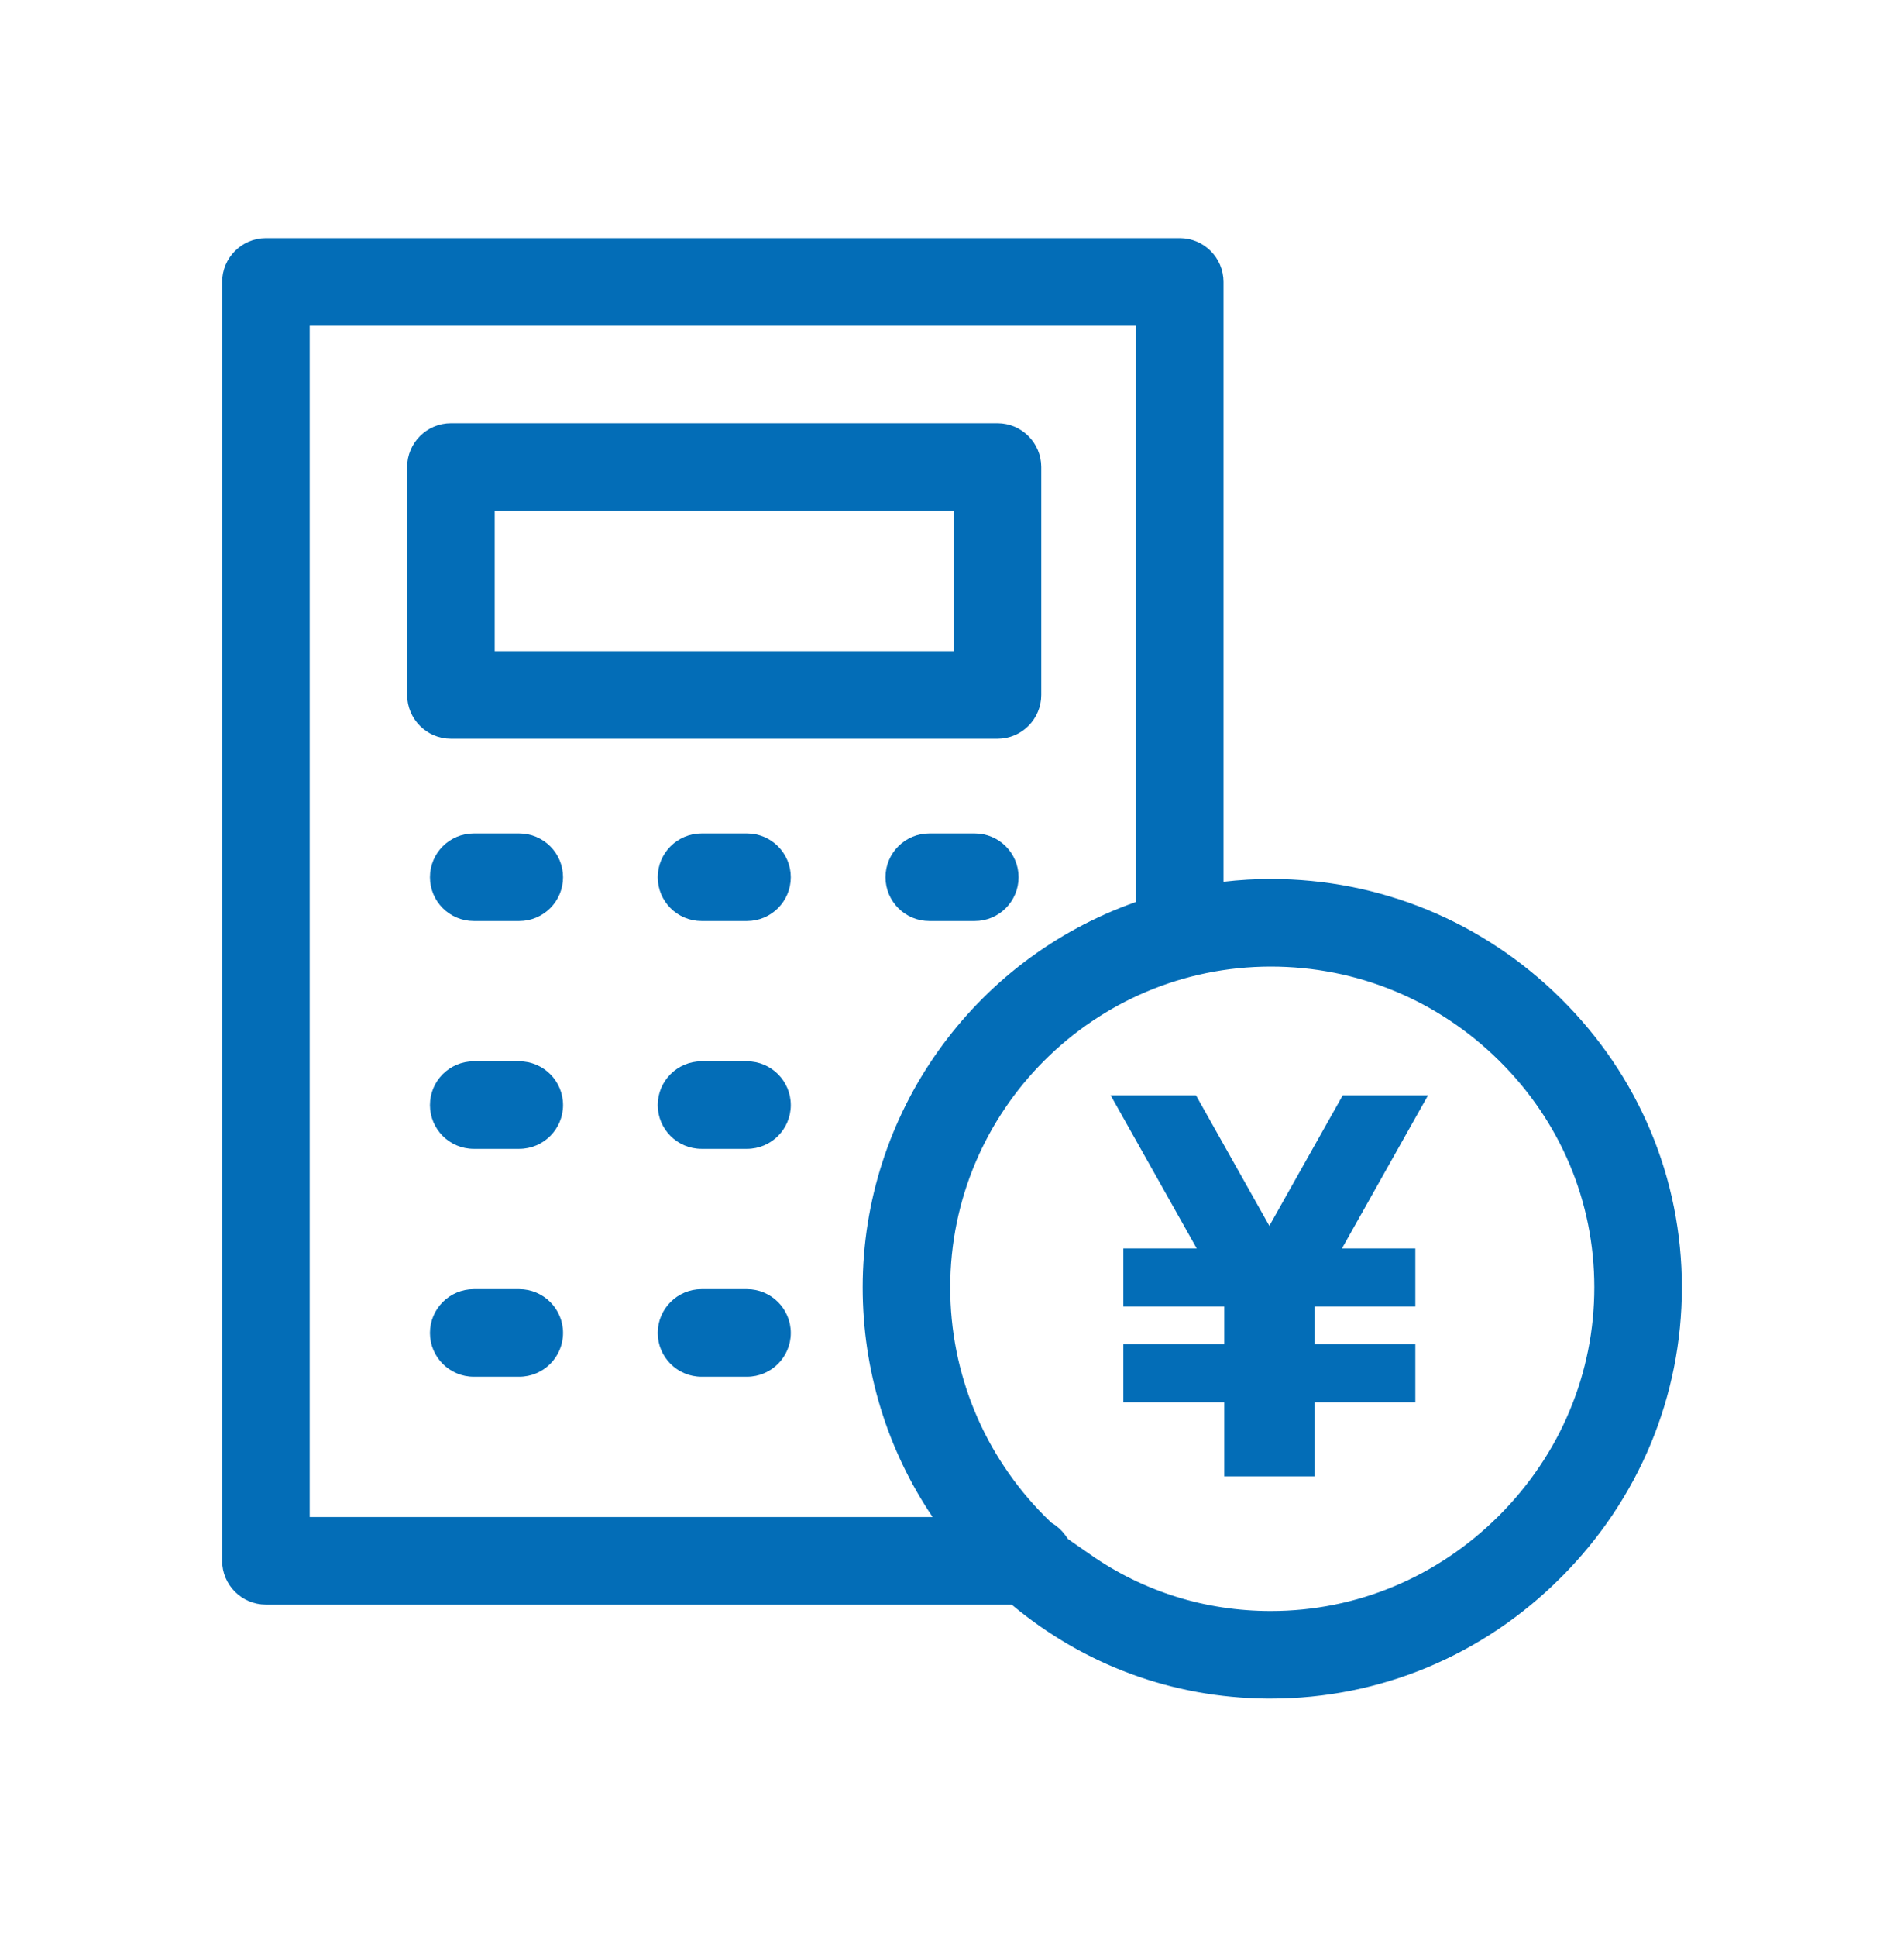 <svg width="60" height="61" viewBox="0 0 60 61" fill="none" xmlns="http://www.w3.org/2000/svg">
    <path d="M39.916 52.999C37.063 52.97 34.401 51.99 32.201 50.156L32.062 50.039H31.881H8.379C7.895 50.039 7.5 49.644 7.5 49.16V8.879C7.5 8.395 7.895 8 8.379 8H37.177C37.661 8 38.056 8.395 38.056 8.879V27.772V28.334L38.614 28.269C39.091 28.213 39.574 28.185 40.048 28.185C43.354 28.185 46.472 29.469 48.831 31.802C51.199 34.145 52.5 37.249 52.5 40.547C52.5 43.846 51.2 46.968 48.834 49.333L48.834 49.334C46.468 51.7 43.349 52.999 40.048 52.999H39.916ZM34.072 49.917V49.373C35.83 50.597 37.878 51.241 40.048 51.241C42.882 51.241 45.561 50.12 47.591 48.091C49.62 46.061 50.741 43.382 50.741 40.548C50.741 37.714 49.621 35.059 47.594 33.053L47.594 33.053C45.569 31.049 42.887 29.944 40.048 29.944C34.201 29.944 29.444 34.7 29.444 40.548C29.444 43.387 30.549 46.069 32.553 48.094L32.553 48.094C32.623 48.165 32.7 48.24 32.784 48.321L32.83 48.364L32.885 48.395C32.994 48.457 33.092 48.545 33.166 48.648L34.072 49.917ZM29.389 48.281H30.329L29.803 47.501C28.417 45.446 27.685 43.044 27.685 40.548C27.685 35.305 31.011 30.619 35.963 28.88L36.297 28.762V28.408V10.259V9.759H35.797H9.759H9.259V10.259V47.781V48.281H9.759H29.389Z" fill="#036DB7" stroke="#036DB7"/>
    <path d="M30.055 21.008H30.555V20.508V16.09V15.589H30.055H15.589H15.089V16.09V20.508V21.008H15.589H30.055ZM14.209 22.767C13.725 22.767 13.33 22.372 13.33 21.887V14.71C13.33 14.226 13.725 13.831 14.209 13.831H31.434C31.918 13.831 32.313 14.226 32.313 14.71V21.887C32.313 22.372 31.918 22.767 31.434 22.767H14.209Z" fill="#036DB7" stroke="#036DB7"/>
    <path d="M14.928 28.509C14.444 28.509 14.049 28.114 14.049 27.629C14.049 27.145 14.444 26.75 14.928 26.75H16.363C16.848 26.75 17.243 27.145 17.243 27.629C17.243 28.114 16.848 28.509 16.363 28.509H14.928Z" fill="#036DB7" stroke="#036DB7"/>
    <path d="M22.106 28.509C21.622 28.509 21.227 28.114 21.227 27.629C21.227 27.145 21.622 26.75 22.106 26.75H23.541C24.025 26.75 24.42 27.145 24.42 27.629C24.42 28.114 24.025 28.509 23.541 28.509H22.106Z" fill="#036DB7" stroke="#036DB7"/>
    <path d="M29.284 28.509C28.799 28.509 28.404 28.114 28.404 27.629C28.404 27.145 28.799 26.75 29.284 26.75H30.719C31.203 26.75 31.598 27.145 31.598 27.629C31.598 28.114 31.203 28.509 30.719 28.509H29.284Z" fill="#036DB7" stroke="#036DB7"/>
    <path d="M14.928 36.185C14.168 36.185 13.549 35.566 13.549 34.806C13.549 34.046 14.168 33.427 14.928 33.427H16.363C17.124 33.427 17.743 34.046 17.743 34.806C17.743 35.566 17.124 36.185 16.363 36.185H14.928Z" fill="#036DB7"/>
    <path d="M22.106 36.185C21.346 36.185 20.727 35.566 20.727 34.806C20.727 34.046 21.346 33.427 22.106 33.427H23.541C24.301 33.427 24.92 34.046 24.92 34.806C24.92 35.566 24.301 36.185 23.541 36.185H22.106Z" fill="#036DB7"/>
    <path d="M14.928 43.362C14.168 43.362 13.549 42.743 13.549 41.983C13.549 41.223 14.168 40.604 14.928 40.604H16.363C17.124 40.604 17.743 41.223 17.743 41.983C17.743 42.743 17.124 43.362 16.363 43.362H14.928Z" fill="#036DB7"/>
    <path d="M22.106 43.362C21.346 43.362 20.727 42.743 20.727 41.983C20.727 41.223 21.346 40.604 22.106 40.604H23.541C24.301 40.604 24.92 41.223 24.92 41.983C24.92 42.743 24.301 43.362 23.541 43.362H22.106Z" fill="#036DB7"/>
    <path d="M45 34.5H42.312L40 38.609L37.689 34.5H35L37.712 39.322H35.399V41.148H38.578V42.339H35.399V44.166H38.578V46.5H38.844H41.156H41.422V44.166H44.601V42.339H41.422V41.148H44.601V39.322H42.288L45 34.5Z" fill="#036DB7"/>
</svg>
